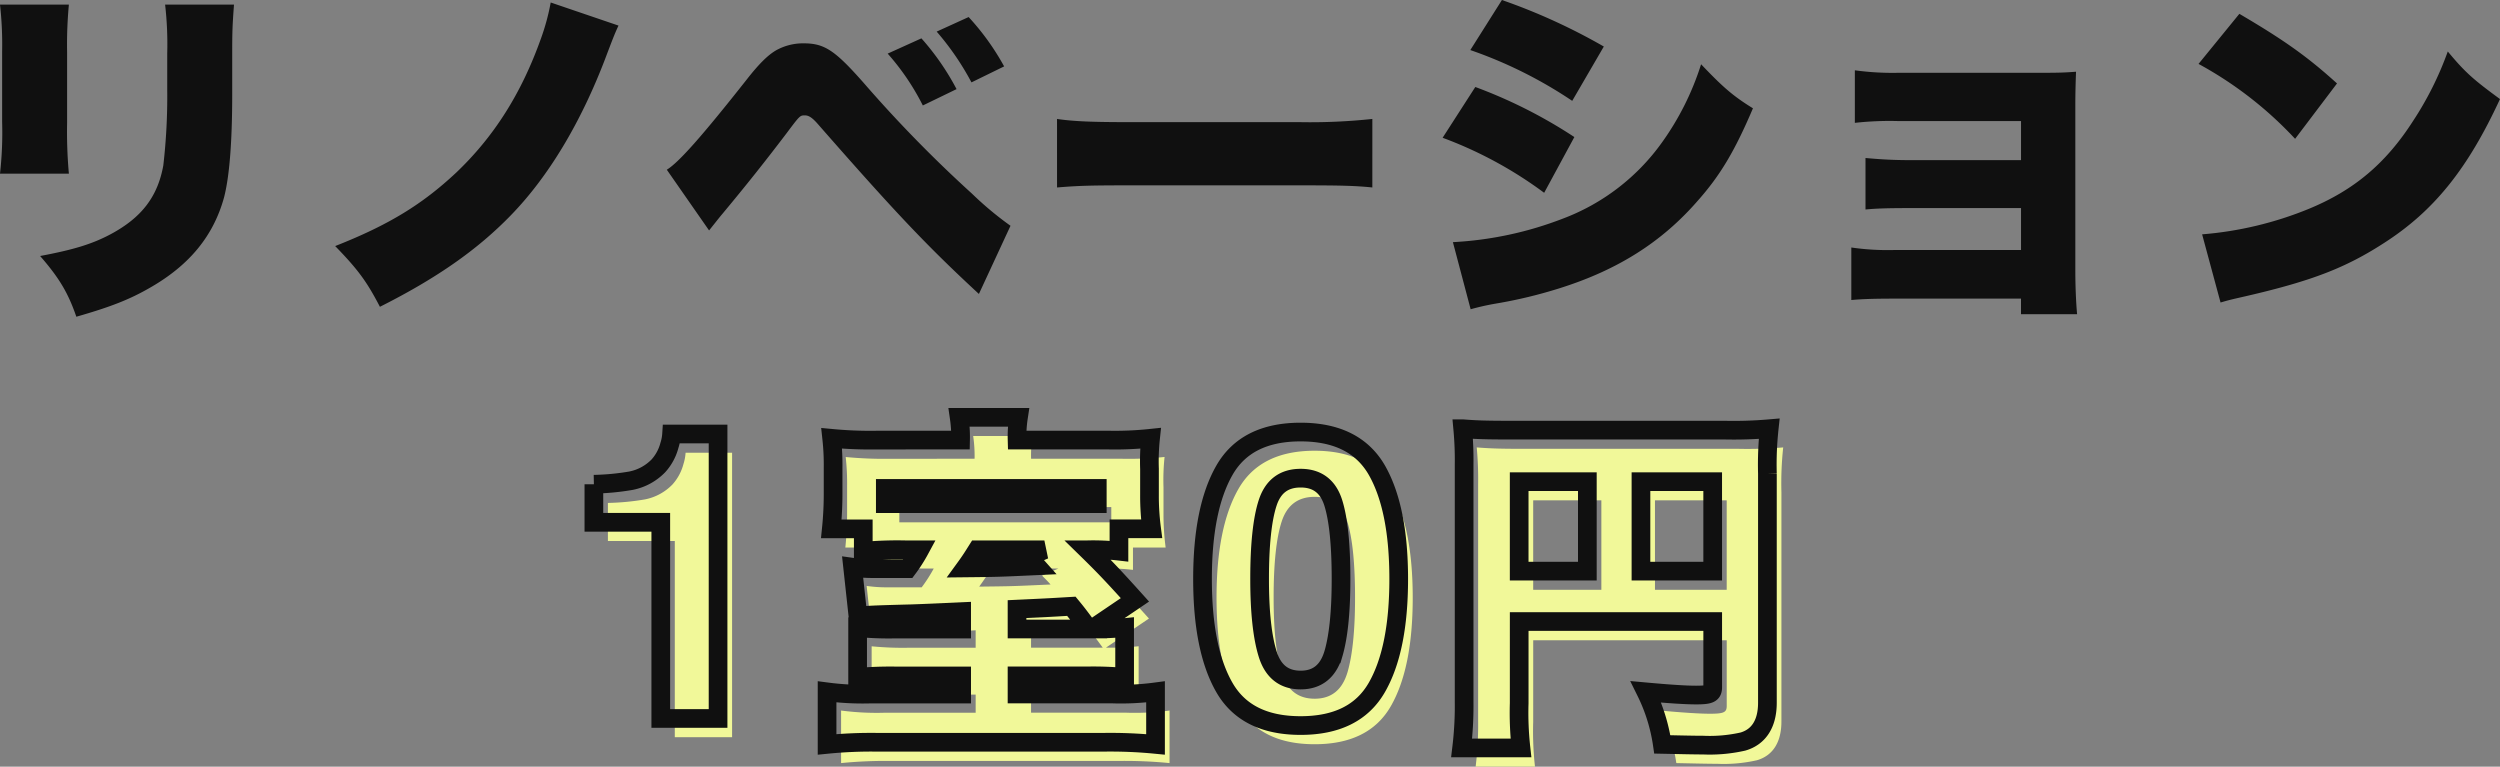 <svg xmlns="http://www.w3.org/2000/svg" width="535.116" height="164.096" viewBox="0 0 535.116 164.096">
  <rect x="0" y="0" width="535.116" height="164.096" fill="#808080" stroke="none"/>
  <g id="グループ_108" data-name="グループ 108" transform="translate(-230.844 338.788)">
    <path id="パス_4" data-name="パス 4" d="M12.844-60.8A76.091,76.091,0,0,1,13.3-50.768V-35.72a78.849,78.849,0,0,1-.456,11.1H27.588a99.493,99.493,0,0,1-.38-10.868V-50.616a91.53,91.53,0,0,1,.38-10.184Zm35.34,0a73.62,73.62,0,0,1,.456,10.412v7.9A129.058,129.058,0,0,1,47.8-26.372C46.588-19.684,43.168-15.2,36.48-11.628,32.6-9.576,28.728-8.36,21.432-6.992c4.1,4.712,6,7.9,7.752,13C36.632,3.876,40.66,2.28,44.992-.228c8.36-4.788,13.528-11.02,15.808-19.3,1.14-4.408,1.748-11.7,1.748-22.116V-50.54c0-4.864.076-6,.38-10.26Zm82.536-.456a47.363,47.363,0,0,1-2.128,7.828c-4.18,11.7-10.032,20.9-18.088,28.576-7.3,6.84-14.516,11.248-25.916,15.732,4.94,5.092,6.764,7.6,9.576,13,12.084-6.08,20.824-12.16,28.044-19.608,8.056-8.284,14.972-19.836,20.216-33.592,1.444-3.8,1.976-5.244,2.812-6.992Zm33.9,48.792c1.292-1.6,1.976-2.508,2.812-3.5,5.32-6.384,9.348-11.476,13.68-17.176,2.964-3.952,2.964-3.952,4.028-3.952.836,0,1.6.532,2.736,1.824,16.644,19,23.332,26.068,34.5,36.4l6.764-14.592a71.227,71.227,0,0,1-8.208-6.84A278.8,278.8,0,0,1,197.752-44c-6.232-7.068-8.436-8.512-12.92-8.512a11.845,11.845,0,0,0-5.776,1.444c-1.748.988-3.648,2.812-6.384,6.308-9.652,12.236-14.592,17.784-17.1,19.3Zm38.228-37.848a51.53,51.53,0,0,1,7.524,11.1l7.22-3.5a54.293,54.293,0,0,0-7.524-10.868Zm10.488-4.712a58.349,58.349,0,0,1,7.448,10.868l6.992-3.42a53.428,53.428,0,0,0-7.6-10.564ZM239.1-21.66c4.636-.38,7.144-.456,15.656-.456h36.176c8.664,0,12.008.076,15.656.456V-36.328a124.7,124.7,0,0,1-15.58.684H254.676c-7.9,0-12.008-.152-15.58-.684ZM327.56-51.072A94.129,94.129,0,0,1,349.372-40.2l6.764-11.628a128.493,128.493,0,0,0-21.812-9.956ZM321.632-32.3a87.258,87.258,0,0,1,21.736,11.78l6.46-11.932a104.33,104.33,0,0,0-21.2-10.716Zm6,36.708a53.158,53.158,0,0,1,5.4-1.216A100.183,100.183,0,0,0,346.864-.152c12.236-3.876,21.66-9.8,29.336-18.62,4.864-5.472,7.98-10.716,11.856-19.836-4.332-2.66-6.536-4.636-11.1-9.424a59.276,59.276,0,0,1-8.36,16.72,45.95,45.95,0,0,1-21.28,16.34,76.256,76.256,0,0,1-23.484,5.016Zm117.8-2.28V5.472h12.008c-.228-2.508-.38-5.928-.38-9.424V-39.368c0-2.356.076-5.168.152-7.068-2.052.152-3.192.228-6.84.228H419.292a58.964,58.964,0,0,1-9.424-.532v11.248a67.668,67.668,0,0,1,9.424-.38h26.144v8.36H421.724c-3.572,0-6.232-.152-9.576-.456v11.02c2.432-.228,4.94-.3,9.576-.3h23.712v8.968h-26.9a54.233,54.233,0,0,1-9.424-.532V2.432c2.432-.228,5.168-.3,9.424-.3Zm38-50.236a81.168,81.168,0,0,1,20.672,16.036l8.968-11.856c-6.384-5.776-11.324-9.272-20.9-14.9Zm4.712,51.072c2.052-.608,2.508-.684,5.472-1.368,14.136-3.268,21.356-6.08,29.564-11.4,10.64-6.84,17.86-15.808,24.776-30.78-5.7-4.18-7.448-5.7-11.172-10.184a69.968,69.968,0,0,1-7.448,14.9c-5.852,9.12-12.692,14.82-22.268,18.772A76.261,76.261,0,0,1,484.2-11.628Z" transform="translate(218 -277)" fill="#101010"/>
    <path id="パス_6" data-name="パス 6" d="M32.544,0H20.282V-41.992H5.963v-8.146a53.047,53.047,0,0,0,7.937-.756,11.194,11.194,0,0,0,5.879-3.191,10.508,10.508,0,0,0,2.352-4.367,10.025,10.025,0,0,0,.462-2.436h9.952ZM66.365-59.584a87.332,87.332,0,0,1-9.5-.38,52.323,52.323,0,0,1,.3,6.308v5.168a73.987,73.987,0,0,1-.38,7.9h6.84V-35.8a81.387,81.387,0,0,1,9.348-.3h2.736a32.065,32.065,0,0,1-2.584,4.028H65.681a30.438,30.438,0,0,1-4.332-.3l1.14,10.488c1.748-.228,2.508-.3,11.476-.532q3.42-.114,10.716-.456v3.724H70.7a68.845,68.845,0,0,1-8.284-.3v10.64a78.883,78.883,0,0,1,8.132-.3H84.681v3.876H65.3A58.165,58.165,0,0,1,55.877-5.7V5.548a95.833,95.833,0,0,1,10.792-.456h48.412a99.222,99.222,0,0,1,11.1.456V-5.7a55.934,55.934,0,0,1-9.424.456H96.537V-9.12h15.352a72.155,72.155,0,0,1,7.676.3v-10.64a58.068,58.068,0,0,1-6.992.3l9.2-6.232c-4.788-5.32-6.764-7.372-10.184-10.716a47.423,47.423,0,0,1,6.764.3v-4.788h6.992a54.1,54.1,0,0,1-.456-7.22v-5.624a46.859,46.859,0,0,1,.228-6.536,72.825,72.825,0,0,1-9.272.38h-19.3a27.359,27.359,0,0,1,.3-4.864H84.149a29.624,29.624,0,0,1,.3,4.864Zm47.348,13.6H68.341v-3.268h45.372ZM102.389-36.1l-3.5,1.52c.912.912,1.216,1.216,1.824,1.9-8.284.38-8.284.38-15.276.456,1.216-1.672,1.672-2.432,2.584-3.876ZM96.537-19.152v-4.256c6.46-.3,6.46-.3,11.628-.608,1.064,1.292,1.672,2.052,3.724,4.864Zm60.7,20.664q-11.632,0-16.314-8.146t-4.682-23.222q0-15.075,4.682-23.264t16.314-8.188q11.632,0,16.335,8.188,4.661,8.188,4.661,23.264T173.547-6.635Q168.865,1.512,157.233,1.512Zm7.013-15.327q1.638-5.543,1.638-16.041,0-11-1.659-16.293t-6.992-5.291q-5.333,0-7.055,5.291t-1.722,16.293q0,10.5,1.722,16.062t7.055,5.564Q162.566-8.23,164.245-13.815Zm39.773-6.933h41.42v14.06c0,1.368-.608,1.672-3.572,1.672-2.28,0-5.7-.228-10.716-.684a37.693,37.693,0,0,1,3.5,11.248c3.572.076,6.688.152,8.74.152a32.11,32.11,0,0,0,8.512-.76c3.42-.988,5.244-3.876,5.244-8.284v-49.1a71.683,71.683,0,0,1,.38-9.576,89.093,89.093,0,0,1-9.576.3H201.89c-4.94,0-7.144-.076-9.956-.3a73.445,73.445,0,0,1,.3,7.828v50.54a74.808,74.808,0,0,1-.532,9.956H204.4a68.2,68.2,0,0,1-.38-9.576ZM218.61-31.54H204.018V-50.692H218.61Zm11.476,0V-50.692h15.352V-31.54Z" transform="translate(355 -181)" fill="#f1f899"/>
    <path id="パス_5" data-name="パス 5" d="M32.544,0H20.282V-41.992H5.963v-8.146a53.047,53.047,0,0,0,7.937-.756,11.194,11.194,0,0,0,5.879-3.191,10.508,10.508,0,0,0,2.352-4.367,10.025,10.025,0,0,0,.462-2.436h9.952ZM66.365-59.584a87.332,87.332,0,0,1-9.5-.38,52.323,52.323,0,0,1,.3,6.308v5.168a73.987,73.987,0,0,1-.38,7.9h6.84V-35.8a81.387,81.387,0,0,1,9.348-.3h2.736a32.065,32.065,0,0,1-2.584,4.028H65.681a30.438,30.438,0,0,1-4.332-.3l1.14,10.488c1.748-.228,2.508-.3,11.476-.532q3.42-.114,10.716-.456v3.724H70.7a68.845,68.845,0,0,1-8.284-.3v10.64a78.883,78.883,0,0,1,8.132-.3H84.681v3.876H65.3A58.165,58.165,0,0,1,55.877-5.7V5.548a95.833,95.833,0,0,1,10.792-.456h48.412a99.222,99.222,0,0,1,11.1.456V-5.7a55.934,55.934,0,0,1-9.424.456H96.537V-9.12h15.352a72.155,72.155,0,0,1,7.676.3v-10.64a58.068,58.068,0,0,1-6.992.3l9.2-6.232c-4.788-5.32-6.764-7.372-10.184-10.716a47.423,47.423,0,0,1,6.764.3v-4.788h6.992a54.1,54.1,0,0,1-.456-7.22v-5.624a46.859,46.859,0,0,1,.228-6.536,72.825,72.825,0,0,1-9.272.38h-19.3a27.359,27.359,0,0,1,.3-4.864H84.149a29.624,29.624,0,0,1,.3,4.864Zm47.348,13.6H68.341v-3.268h45.372ZM102.389-36.1l-3.5,1.52c.912.912,1.216,1.216,1.824,1.9-8.284.38-8.284.38-15.276.456,1.216-1.672,1.672-2.432,2.584-3.876ZM96.537-19.152v-4.256c6.46-.3,6.46-.3,11.628-.608,1.064,1.292,1.672,2.052,3.724,4.864Zm60.7,20.664q-11.632,0-16.314-8.146t-4.682-23.222q0-15.075,4.682-23.264t16.314-8.188q11.632,0,16.335,8.188,4.661,8.188,4.661,23.264T173.547-6.635Q168.865,1.512,157.233,1.512Zm7.013-15.327q1.638-5.543,1.638-16.041,0-11-1.659-16.293t-6.992-5.291q-5.333,0-7.055,5.291t-1.722,16.293q0,10.5,1.722,16.062t7.055,5.564Q162.566-8.23,164.245-13.815Zm39.773-6.933h41.42v14.06c0,1.368-.608,1.672-3.572,1.672-2.28,0-5.7-.228-10.716-.684a37.693,37.693,0,0,1,3.5,11.248c3.572.076,6.688.152,8.74.152a32.11,32.11,0,0,0,8.512-.76c3.42-.988,5.244-3.876,5.244-8.284v-49.1a71.683,71.683,0,0,1,.38-9.576,89.093,89.093,0,0,1-9.576.3H201.89c-4.94,0-7.144-.076-9.956-.3a73.445,73.445,0,0,1,.3,7.828v50.54a74.808,74.808,0,0,1-.532,9.956H204.4a68.2,68.2,0,0,1-.38-9.576ZM218.61-31.54H204.018V-50.692H218.61Zm11.476,0V-50.692h15.352V-31.54Z" transform="translate(352 -185)" fill="none" stroke="#101010" stroke-linecap="round" stroke-width="4"/>
  </g>
</svg>
